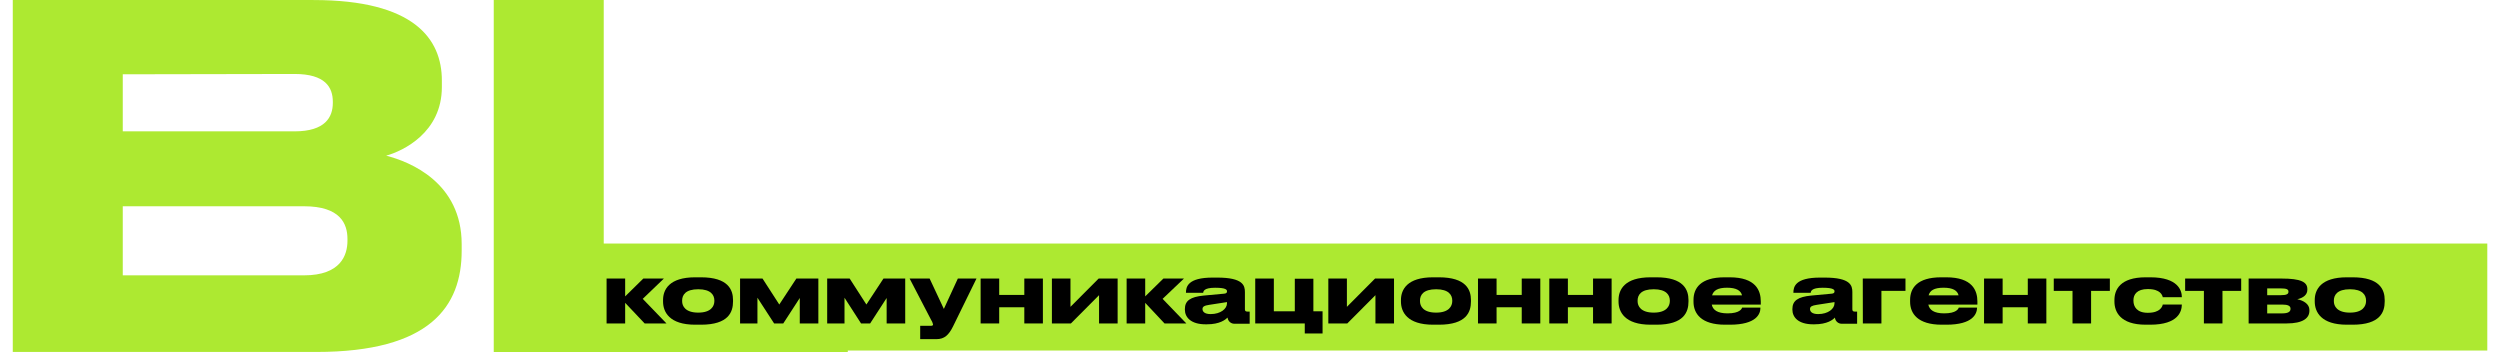 <?xml version="1.0" encoding="UTF-8"?> <svg xmlns="http://www.w3.org/2000/svg" width="234" height="33" viewBox="0 0 234 33" fill="none"><g clip-path="url(#clip0_2002_143)"><path d="M1.196 0.003H29.341C38.75 0.003 41.358 3.636 41.358 7.531V8.149C41.358 12.402 37.734 14.128 36.145 14.572C38.397 15.146 43.213 17.096 43.213 22.851V23.465C43.213 28.69 40.252 32.943 29.604 32.943H1.196V0.003ZM11.491 6.954V12.295H27.572C30.447 12.295 31.153 10.96 31.153 9.625V9.538C31.153 8.166 30.447 6.924 27.572 6.924L11.491 6.954ZM11.491 19.306V25.772H28.458C31.902 25.772 32.522 23.866 32.522 22.537V22.36C32.522 20.945 31.855 19.306 28.458 19.306H11.491Z" fill="#ADE931"></path><g clip-path="url(#clip1_2002_143)"><path d="M232.811 22.794H46.954V32.809H232.811V22.794Z" fill="#ADE931"></path><path d="M56.51 0V24.754H79.352V32.946H46.215V0H56.51Z" fill="#ADE931"></path><path d="M87.653 31.744H86.13V30.496H87.13C87.296 30.496 87.333 30.439 87.333 30.362C87.295 30.204 87.23 30.053 87.14 29.918L85.141 26.072H87.013L88.345 28.916L89.654 26.072H91.4L89.201 30.559C88.805 31.354 88.402 31.744 87.653 31.744Z" fill="black"></path><path d="M123.792 31.213H122.126V30.275H117.49V26.072H119.232V29.137H121.194V26.089H122.932V29.137H123.792V31.213Z" fill="black"></path><path d="M70.896 27.868V30.275H69.27V26.072H71.372L72.941 28.503L74.539 26.072H76.598V30.275H74.859V27.892L73.314 30.275H72.458L70.896 27.868Z" fill="black"></path><path d="M79.046 27.868V30.275H77.424V26.072H79.529L81.094 28.503L82.693 26.072H84.728V30.275H82.99V27.892L81.444 30.275H80.595L79.046 27.868Z" fill="black"></path><path d="M131.129 28.222V28.082C131.129 27.111 131.705 25.956 134.127 25.956H134.683C137.231 25.956 137.681 27.127 137.681 28.082V28.222C137.681 29.19 137.274 30.392 134.683 30.392H134.137C131.712 30.392 131.129 29.197 131.129 28.222ZM134.42 29.261C135.612 29.261 135.932 28.666 135.932 28.176V28.136C135.932 27.611 135.599 27.074 134.427 27.074C133.231 27.074 132.911 27.605 132.911 28.136V28.176C132.905 28.666 133.221 29.261 134.42 29.261Z" fill="black"></path><path d="M62.062 28.222V28.082C62.062 27.111 62.639 25.956 65.06 25.956H65.613C68.161 25.956 68.611 27.127 68.611 28.082V28.222C68.611 29.19 68.204 30.392 65.613 30.392H65.067C62.648 30.392 62.062 29.197 62.062 28.222ZM65.353 29.261C66.546 29.261 66.865 28.666 66.865 28.176V28.136C66.865 27.611 66.532 27.074 65.36 27.074C64.167 27.074 63.848 27.605 63.848 28.136V28.176C63.841 28.666 64.167 29.261 65.353 29.261Z" fill="black"></path><path d="M151.494 28.222V28.082C151.494 27.111 152.07 25.956 154.491 25.956H155.044C157.592 25.956 158.042 27.127 158.042 28.082V28.222C158.042 29.19 157.635 30.392 155.044 30.392H154.498C152.08 30.392 151.494 29.197 151.494 28.222ZM154.784 29.261C155.977 29.261 156.297 28.666 156.297 28.176V28.136C156.297 27.611 155.963 27.074 154.791 27.074C153.599 27.074 153.279 27.605 153.279 28.136V28.176C153.272 28.666 153.599 29.261 154.784 29.261Z" fill="black"></path><path d="M216.66 28.222V28.082C216.66 27.111 217.24 25.956 219.658 25.956H220.211C222.762 25.956 223.208 27.127 223.208 28.082V28.222C223.208 29.19 222.805 30.392 220.211 30.392H219.664C217.246 30.392 216.66 29.197 216.66 28.222ZM219.951 29.261C221.143 29.261 221.463 28.666 221.463 28.176V28.136C221.463 27.611 221.13 27.074 219.961 27.074C218.768 27.074 218.449 27.605 218.449 28.136V28.176C218.439 28.666 218.765 29.261 219.951 29.261Z" fill="black"></path><path d="M201.255 30.392H200.836C198.441 30.392 197.911 29.167 197.911 28.229V28.072C197.911 27.134 198.434 25.956 200.829 25.956H201.272C203.89 25.956 204.22 27.221 204.22 27.792V27.815H202.434C202.394 27.651 202.238 27.057 201.045 27.057H201.022C200.023 27.057 199.69 27.565 199.69 28.095V28.152C199.69 28.713 200.023 29.277 201.022 29.277H201.045C202.215 29.277 202.401 28.673 202.434 28.503H204.22V28.519C204.21 29.104 203.937 30.392 201.255 30.392Z" fill="black"></path><path d="M161.912 30.392H161.466C159.228 30.392 158.512 29.347 158.512 28.246V28.072C158.512 26.994 159.151 25.956 161.419 25.956H161.896C164.35 25.956 164.81 27.197 164.81 28.222V28.509H160.22C160.32 29.003 160.74 29.331 161.699 29.331C162.852 29.331 163.031 28.9 163.061 28.793H164.777C164.787 29.371 164.414 30.392 161.912 30.392ZM160.247 27.645H163.055C162.945 27.197 162.522 26.93 161.649 26.93C160.773 26.93 160.383 27.197 160.25 27.645H160.247Z" fill="black"></path><path d="M182.183 30.392H181.74C179.502 30.392 178.786 29.347 178.786 28.246V28.072C178.786 26.994 179.425 25.956 181.694 25.956H182.17C184.625 25.956 185.084 27.197 185.084 28.222V28.509H180.491C180.594 29.003 181.014 29.331 181.973 29.331C183.129 29.331 183.306 28.9 183.339 28.793H185.054C185.044 29.371 184.671 30.392 182.183 30.392ZM180.518 27.645H183.322C183.216 27.197 182.793 26.93 181.92 26.93C181.027 26.93 180.638 27.197 180.518 27.645Z" fill="black"></path><path d="M112.953 30.356H112.853C111.448 30.356 110.905 29.688 110.905 28.98V28.924C110.905 28.152 111.411 27.785 112.667 27.665L114.582 27.488C114.778 27.471 114.848 27.401 114.848 27.268C114.848 27.134 114.772 26.934 113.756 26.934H113.719C112.68 26.934 112.633 27.268 112.62 27.405H111.005C111.005 26.85 111.168 25.982 113.506 25.982H113.936C116.367 25.982 116.524 26.734 116.524 27.341V28.95C116.524 29.077 116.57 29.164 116.744 29.164H116.97V30.302H115.568C115.404 30.311 115.243 30.255 115.119 30.148C114.995 30.04 114.917 29.889 114.902 29.725C114.699 29.918 114.192 30.356 112.953 30.356ZM114.848 28.276L113.183 28.533C112.74 28.603 112.554 28.69 112.554 28.924C112.554 29.151 112.723 29.398 113.316 29.398C114.252 29.398 114.845 28.9 114.845 28.396L114.848 28.276Z" fill="black"></path><path d="M169.816 30.356H169.716C168.311 30.356 167.768 29.688 167.768 28.98V28.924C167.768 28.152 168.274 27.785 169.53 27.665L171.445 27.488C171.641 27.471 171.711 27.401 171.711 27.268C171.711 27.134 171.635 26.934 170.619 26.934H170.582C169.543 26.934 169.496 27.268 169.483 27.405H167.861C167.861 26.85 168.024 25.982 170.362 25.982H170.792C173.224 25.982 173.38 26.734 173.38 27.341V28.95C173.38 29.077 173.427 29.164 173.6 29.164H173.826V30.302H172.414C172.25 30.311 172.089 30.255 171.965 30.148C171.841 30.04 171.763 29.889 171.748 29.725C171.565 29.918 171.055 30.356 169.816 30.356ZM171.711 28.276L170.046 28.533C169.603 28.603 169.416 28.69 169.416 28.924C169.416 29.151 169.586 29.398 170.179 29.398C171.115 29.398 171.708 28.9 171.708 28.396L171.711 28.276Z" fill="black"></path><path d="M98.458 26.072H100.196V28.72L102.834 26.072H104.61V30.275H102.871V27.628L100.236 30.275H98.458V26.072Z" fill="black"></path><path d="M124.331 26.072H126.07V28.72L128.704 26.072H130.48V30.275H128.741V27.628L126.106 30.275H124.331V26.072Z" fill="black"></path><path d="M138.34 30.275V26.072H140.079V27.605H142.434V26.072H144.173V30.275H142.434V28.76H140.079V30.275H138.34Z" fill="black"></path><path d="M145.015 30.275V26.072H146.754V27.605H149.109V26.072H150.847V30.275H149.109V28.76H146.754V30.275H145.015Z" fill="black"></path><path d="M185.707 30.275V26.072H187.446V27.605H189.801V26.072H191.539V30.275H189.801V28.76H187.446V30.275H185.707Z" fill="black"></path><path d="M91.786 30.275V26.072H93.525V27.605H95.876V26.072H97.615V30.275H95.876V28.76H93.525V30.275H91.786Z" fill="black"></path><path d="M210.472 30.275V26.072H213.572C215.368 26.072 215.967 26.406 215.967 27.05V27.127C215.967 27.581 215.601 27.878 215.025 28.009C215.618 28.129 216.16 28.462 216.16 29.01V29.09C216.16 29.758 215.591 30.275 214.019 30.275H210.472ZM213.489 27.628C214.025 27.628 214.199 27.524 214.199 27.314V27.291C214.199 27.087 214.032 26.994 213.479 26.994H212.21V27.628H213.489ZM213.642 29.331C214.142 29.331 214.392 29.184 214.392 28.923V28.887C214.392 28.626 214.135 28.509 213.636 28.509H212.21V29.331H213.642Z" fill="black"></path><path d="M58.515 28.346V30.275H56.776V26.072H58.515V27.741L60.214 26.072H62.139L60.16 27.972L62.382 30.275H60.34L58.515 28.346Z" fill="black"></path><path d="M107.191 28.346V30.275H105.452V26.072H107.191V27.741L108.893 26.072H110.818L108.82 27.972L111.041 30.275H109L107.191 28.346Z" fill="black"></path><path d="M193.987 27.227H192.232V26.072H197.482V27.227H195.726V30.275H193.987V27.227Z" fill="black"></path><path d="M206.285 27.227H204.529V26.072H209.775V27.227H208.023V30.275H206.285V27.227Z" fill="black"></path><path d="M174.356 26.072H178.353V27.227H176.101V30.275H174.363L174.356 26.072Z" fill="black"></path></g></g><defs><clipPath id="clip0_2002_143"><rect width="234" height="32.946" fill="white"></rect></clipPath><clipPath id="clip1_2002_143"><rect width="186.596" height="32.946" fill="white" transform="translate(46.215)"></rect></clipPath></defs></svg> 